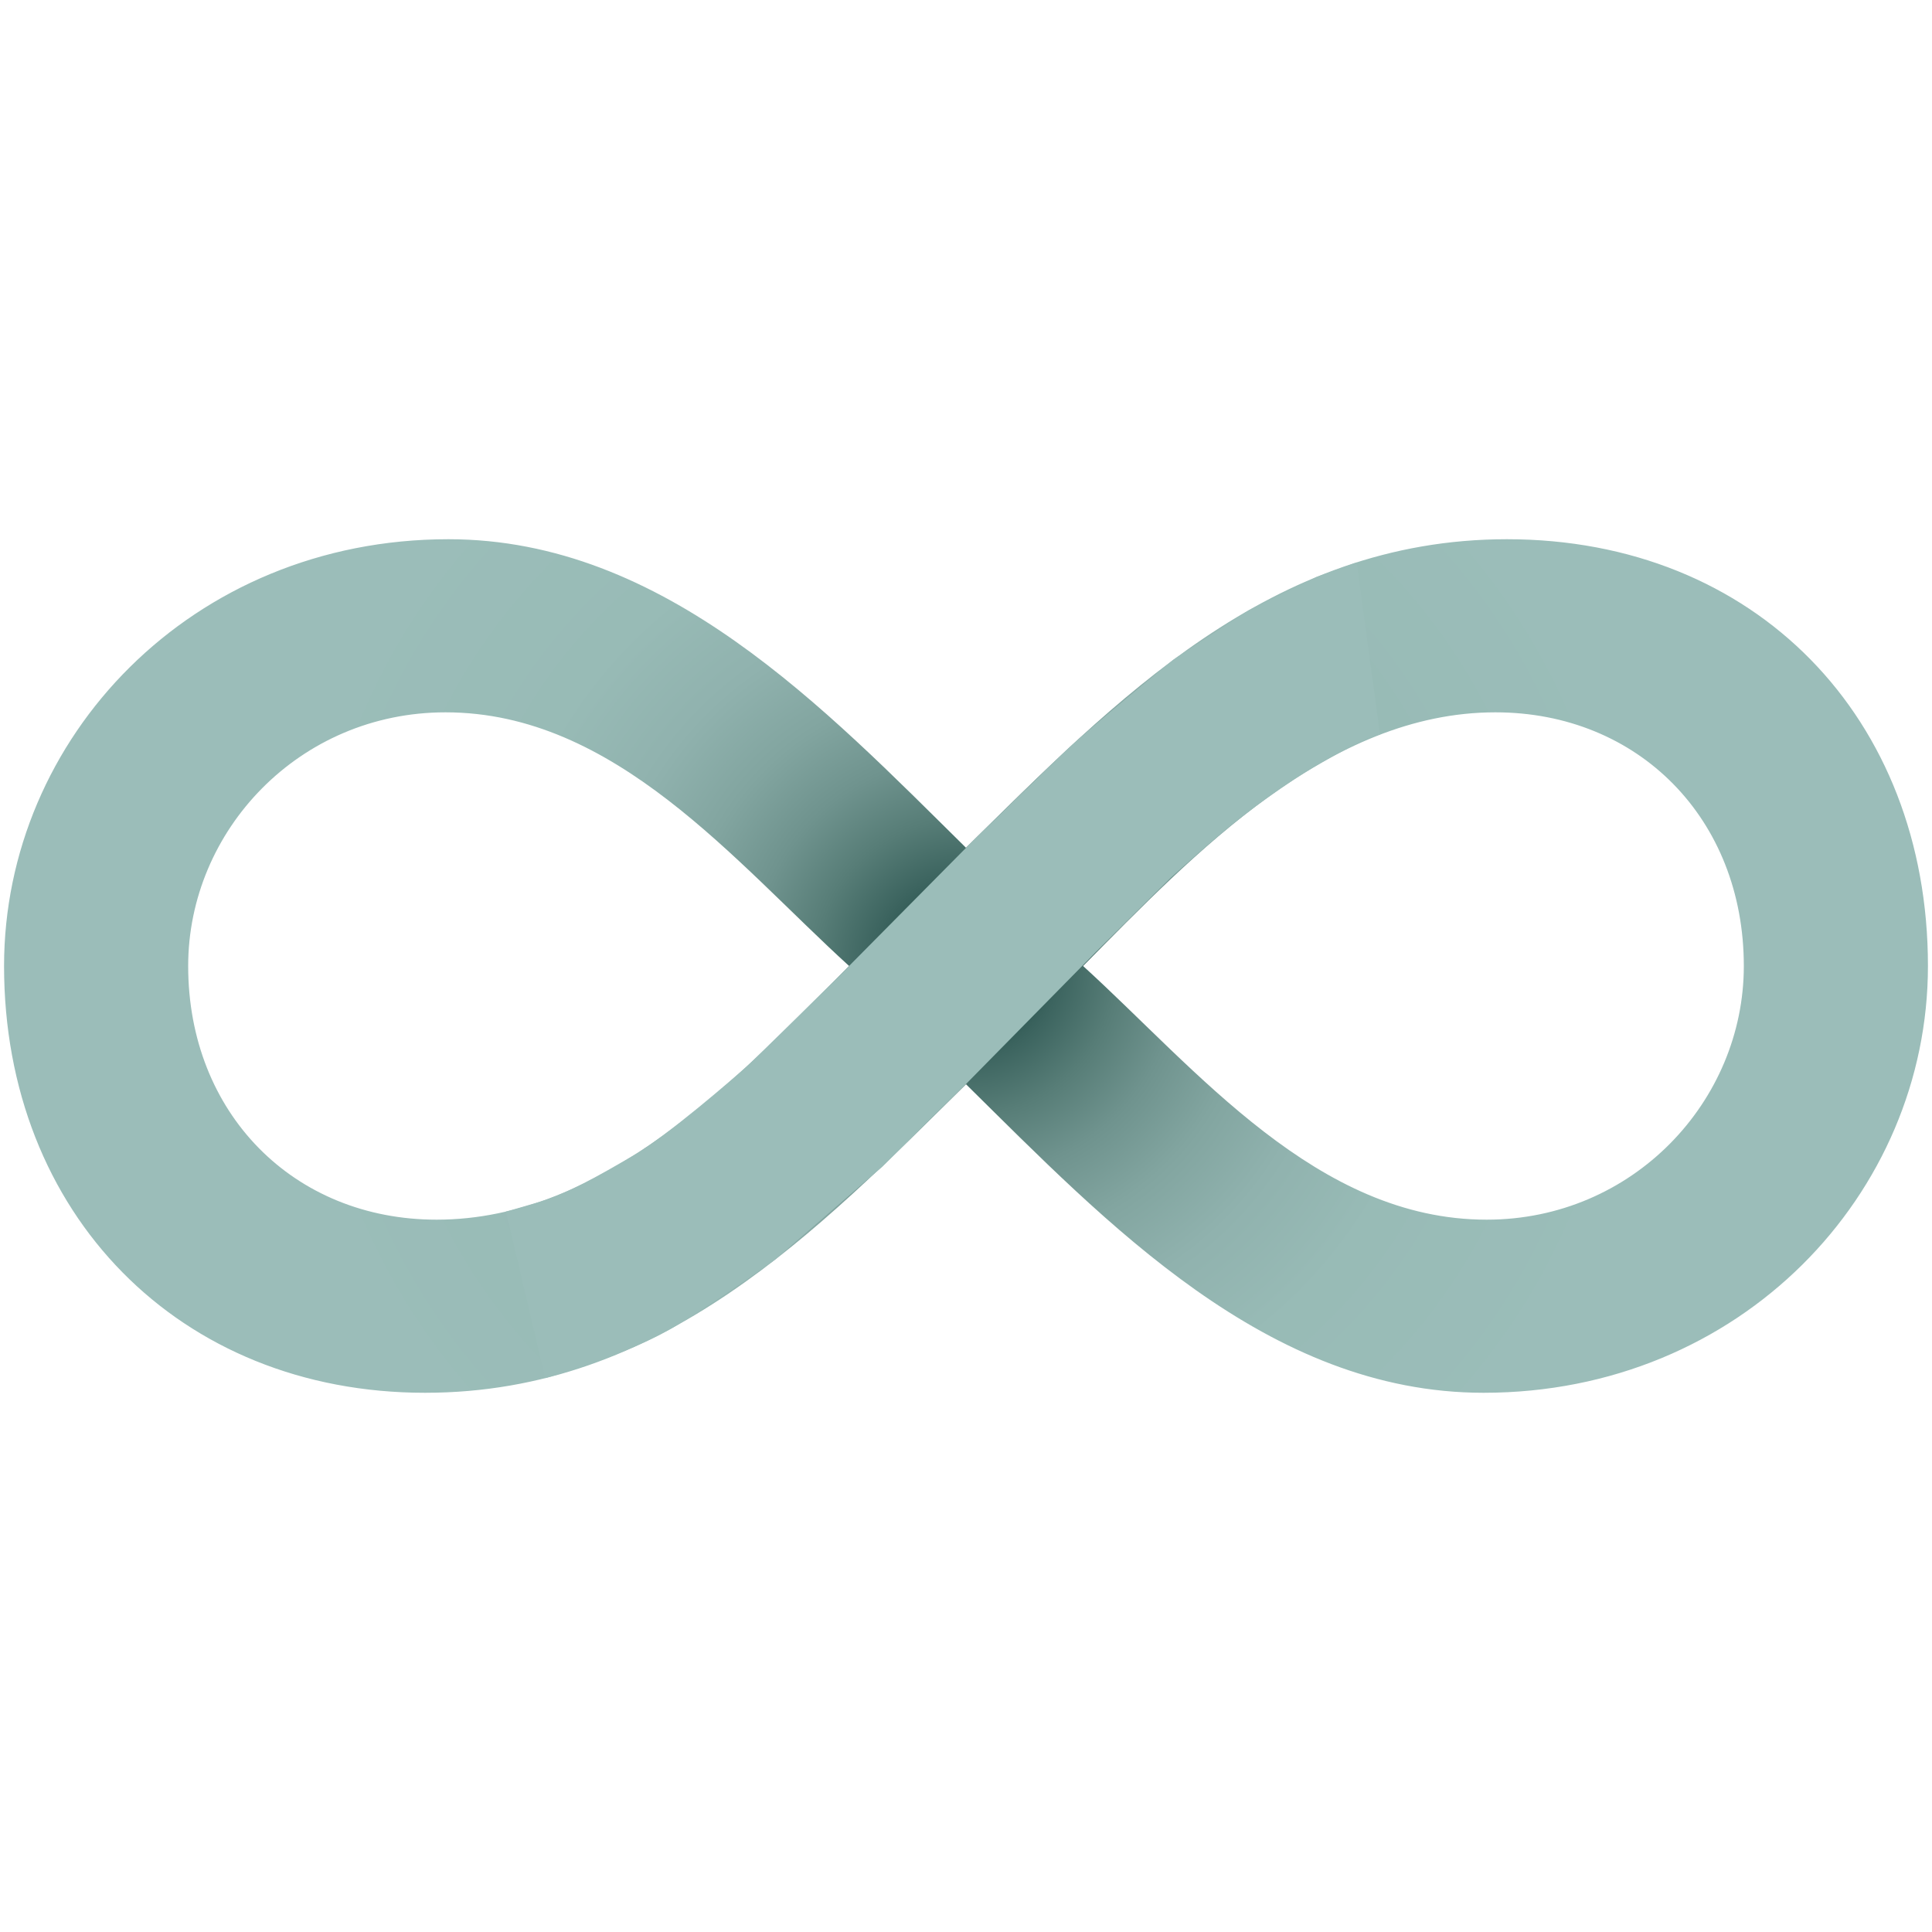 <?xml version="1.0" encoding="utf-8"?>
<!-- Generator: Adobe Illustrator 27.2.0, SVG Export Plug-In . SVG Version: 6.00 Build 0)  -->
<svg version="1.1" id="Layer_1" xmlns="http://www.w3.org/2000/svg" xmlns:xlink="http://www.w3.org/1999/xlink" x="0px" y="0px"
	 viewBox="0 0 1000 1000" style="enable-background:new 0 0 1000 1000;" xml:space="preserve">
<style type="text/css">
	.st0{fill:url(#SVGID_1_);}
	.st1{fill:#9BBDB9;}
</style>
<g>
	
		<radialGradient id="SVGID_1_" cx="210.992" cy="445.432" r="120.404" gradientTransform="matrix(3.206 0 0 3.162 -176.522 -908.312)" gradientUnits="userSpaceOnUse">
		<stop  offset="0" style="stop-color:#02352F"/>
		<stop  offset="5.561187e-02" style="stop-color:#204B45"/>
		<stop  offset="0.125" style="stop-color:#3C645F"/>
		<stop  offset="0.202" style="stop-color:#577D77"/>
		<stop  offset="0.286" style="stop-color:#6F938E"/>
		<stop  offset="0.381" style="stop-color:#82A5A0"/>
		<stop  offset="0.492" style="stop-color:#90B2AE"/>
		<stop  offset="0.636" style="stop-color:#98BBB6"/>
		<stop  offset="0.927" style="stop-color:#9BBDB9"/>
		<stop  offset="1" style="stop-color:#9BBDB9"/>
	</radialGradient>
	<path class="st0" d="M500,561.2c-77.2,76.1-157.4,159.7-280,159.7C92.9,720.9,2.1,628.3,2.1,500c0-117.9,96.9-220.9,230-220.9
		c112,0,195.2,88,267.9,159.7c77.2-76.1,157.4-159.7,280-159.7c128.6,0,217.9,92.5,217.9,220.9c0,117.9-96.9,220.9-230,220.9
		C655.9,720.9,572.6,632.8,500,561.2z M439.5,500c-59-53.7-121.1-131.3-208.9-131.3c-75.7,0-133.2,61.2-133.2,131.3
		c0,76.1,54.5,131.3,128.6,131.3C312.3,631.3,382,558.2,439.5,500z M902.6,500c0-76.1-54.5-131.3-128.6-131.3
		c-86.3,0-155.9,73.1-213.4,131.3c59,53.7,121.1,131.3,208.9,131.3C845.1,631.3,902.6,570.1,902.6,500z"/>
</g>
<path class="st1" d="M714.3,380.2l-12.1-89.1l-20.7,7.5l-35.2,17.3c0,0-36.5,23.7-38.9,25.5c-2.4,1.8-44.8,36.8-53.9,45.4
	c-9.1,8.5-48.5,47-48.5,47L435,504.5c0,0-43.4,42.9-49.1,48s-39.6,34.7-57.8,45.4s-34.7,20-49.2,24.3c-14.6,4.3-17,4.9-17,4.9
	l20.3,86.2c0,0,43-11.7,69.1-27.9c26.1-16.1,49.7-33.3,49.7-33.3l55.6-48.1l43.3-42.8l67.7-68.8l38.5-38.2c0,0,24.2-21.8,35-30.1
	c10.7-8.4,24.3-18,34-24C684.9,394.1,706.2,381.7,714.3,380.2z"/>
</svg>
